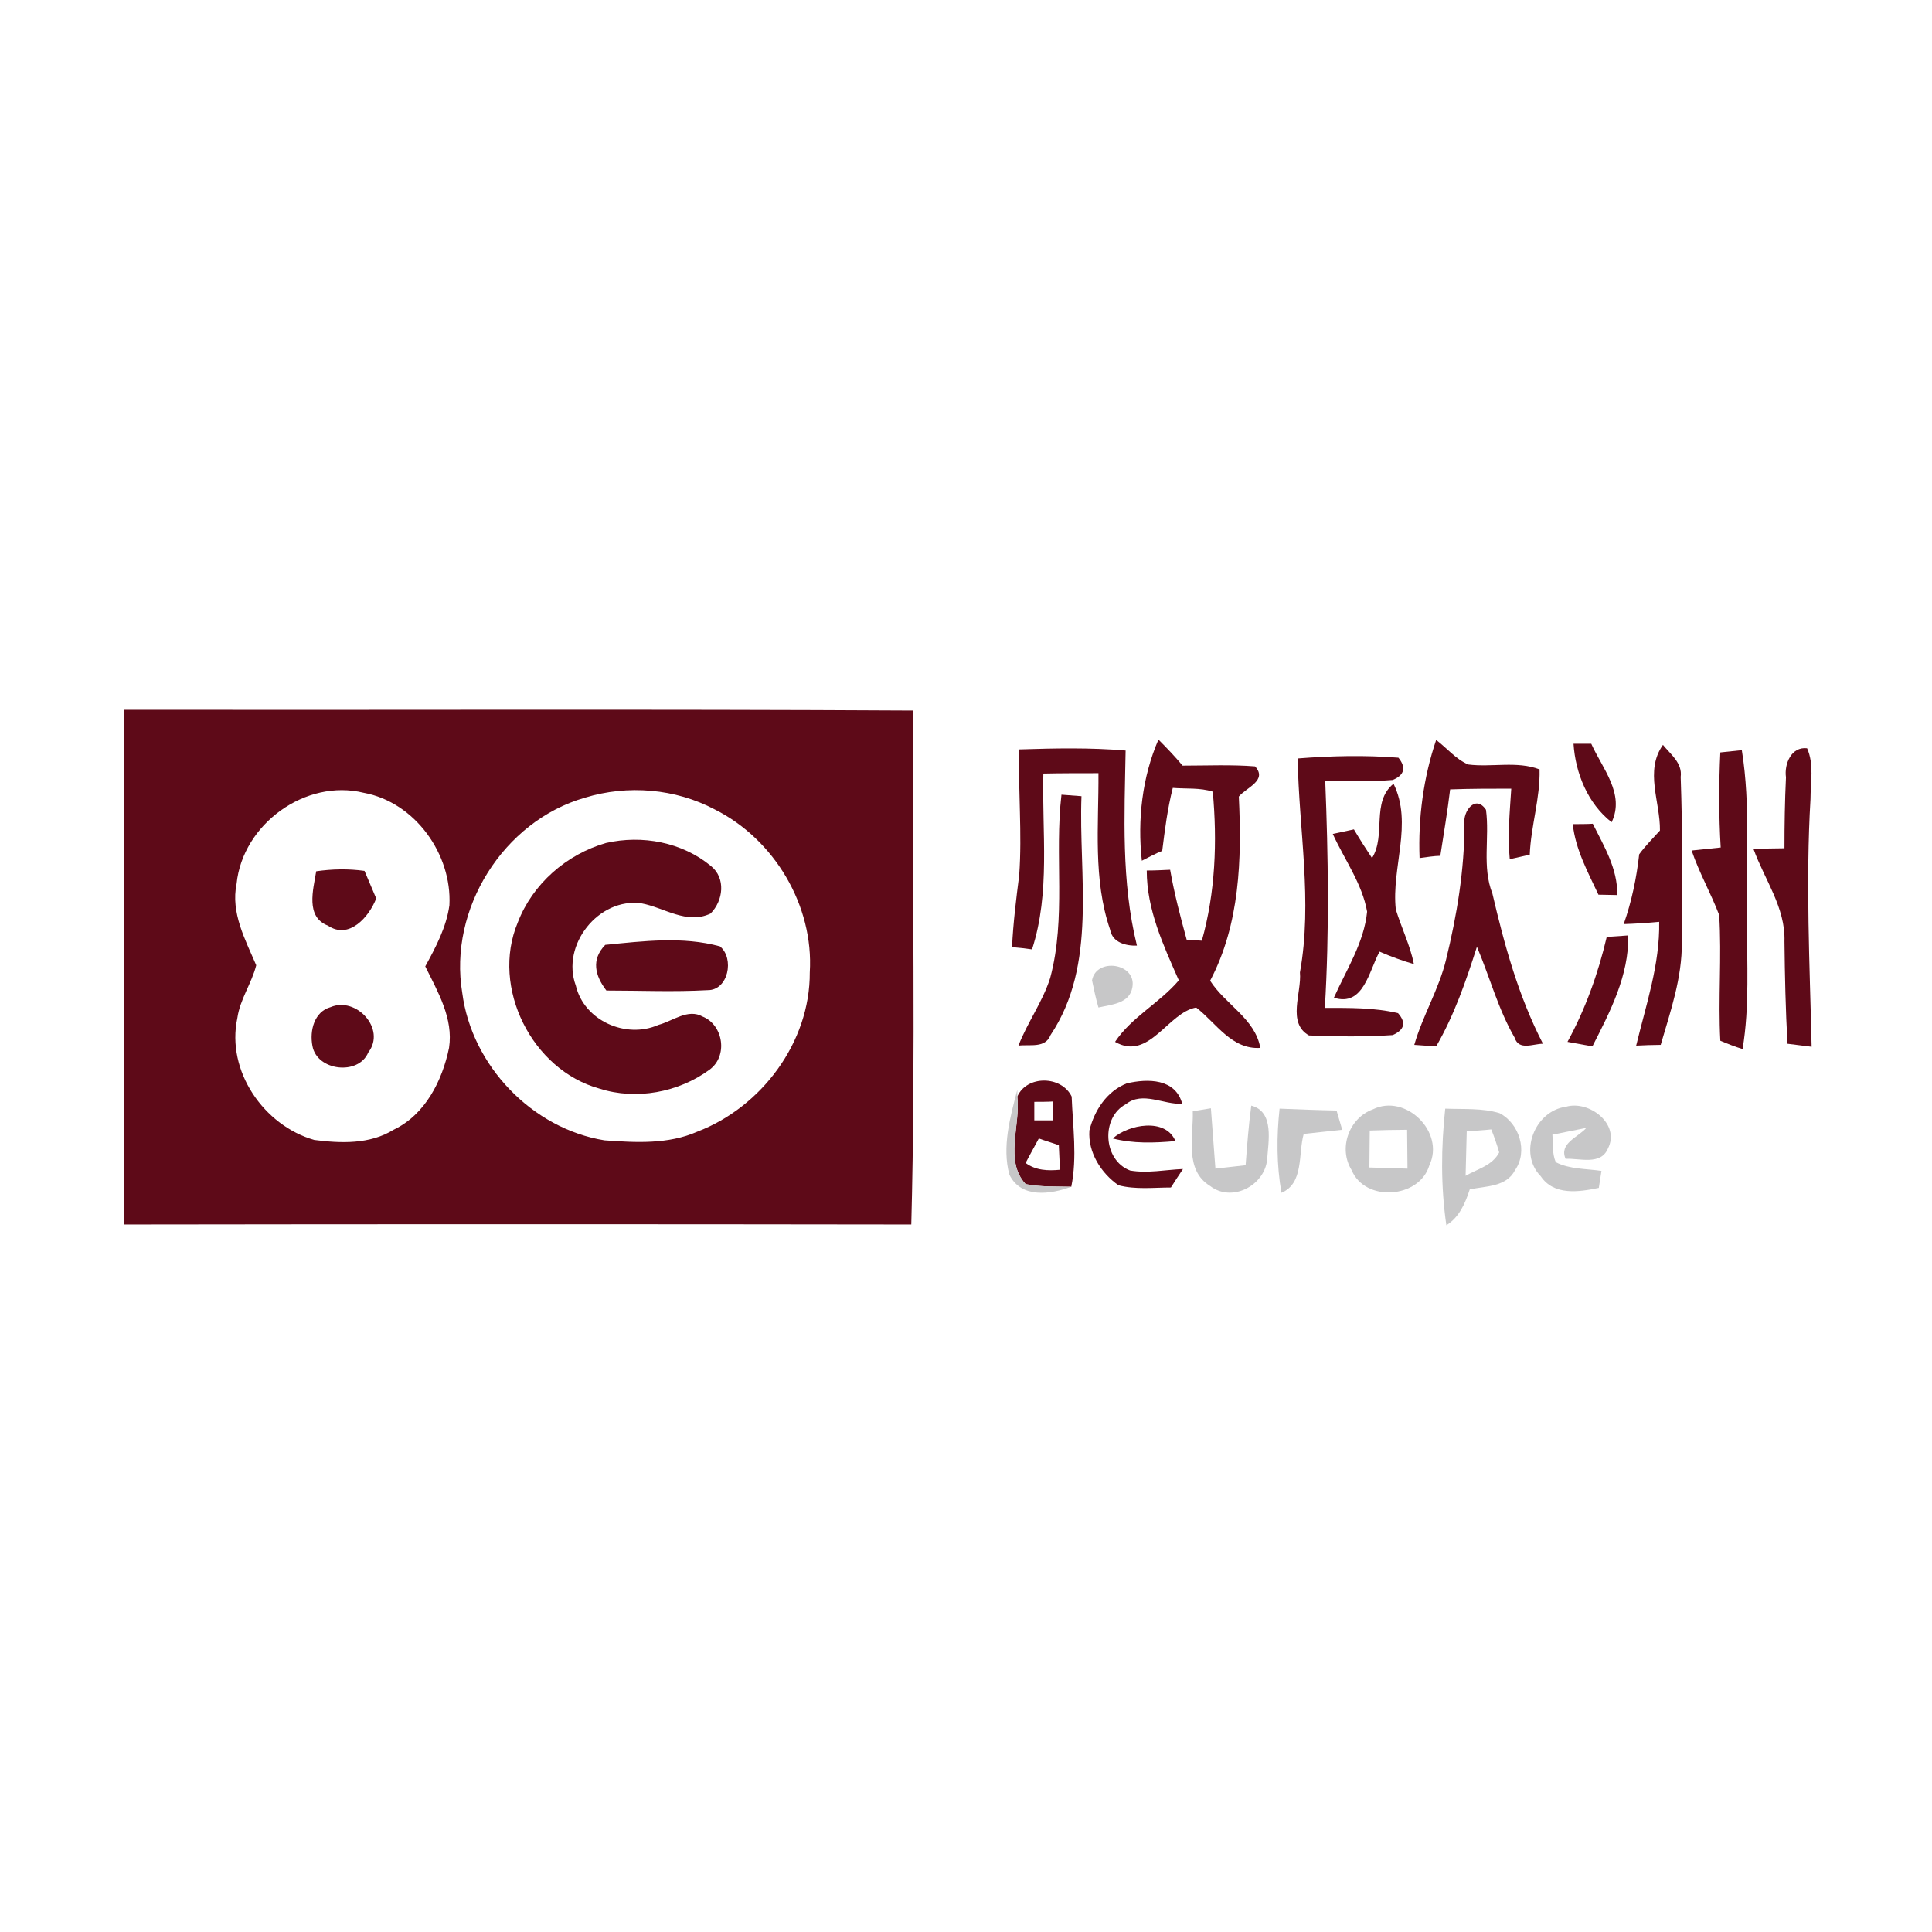<?xml version="1.0" encoding="utf-8"?>
<!-- Generator: Adobe Illustrator 21.1.0, SVG Export Plug-In . SVG Version: 6.00 Build 0)  -->
<svg version="1.1" id="Layer_1" xmlns="http://www.w3.org/2000/svg" xmlns:xlink="http://www.w3.org/1999/xlink" x="0px" y="0px"
	 viewBox="0 0 512 512" style="enable-background:new 0 0 512 512;" xml:space="preserve">
<style type="text/css">
	.st0{fill:#FFFFFF;}
	.st1{fill:#5E0A18;}
	.st2{fill:#C7C7C8;}
</style>
<rect class="st0" width="512" height="512"/>
<g id="_x23_5e0a18ff">
	<path class="st1" d="M32.8,188.1c69.8,0.1,139.5-0.2,209.2,0.2c-0.3,45.4,0.7,90.8-0.5,136.2c-69.5-0.1-139.1-0.1-208.6,0
		C32.7,279,32.9,233.5,32.8,188.1 M62.7,234.2c-1.6,7.7,2.3,14.8,5.2,21.6c-1.2,4.8-4.3,9-5,14c-3,14,7,28.5,20.4,32.3
		c7,0.9,14.7,1.2,21-2.7c8.4-4,12.9-13,14.7-21.7c1.2-7.8-3-14.9-6.3-21.6c2.8-5.1,5.6-10.4,6.4-16.2c0.7-13.5-9.1-27.3-22.7-29.8
		C81,206.3,64.3,218.4,62.7,234.2 M155,211.4c-21.6,6.2-36.2,29.5-32.5,51.7c2.5,19.3,18.5,36,37.7,39.1c8.2,0.6,16.9,1.1,24.6-2.3
		c17-6.5,29.9-23.7,29.8-42.2c1.1-17.7-9.4-35.3-25.2-43.2C179,209,166.4,207.9,155,211.4z"/>
	<path class="st1" d="M417,197.1c1.2,0,3.5,0,4.7,0c2.9,6.5,9,13.3,5.4,20.8C420.8,213,417.5,204.9,417,197.1z"/>
	<path class="st1" d="M270.1,198.6c9.4-0.3,18.8-0.5,28.2,0.3c-0.3,17.3-1.2,34.7,3,51.7c-2.9,0.1-6.5-0.8-7.1-4.2
		c-4.6-13.4-3-27.7-3.1-41.5c-4.9,0-9.8,0-14.6,0.1c-0.4,15.5,1.9,31.5-3,46.6c-1.3-0.2-3.9-0.5-5.3-0.6c0.3-6.4,1.1-12.8,1.9-19.1
		C270.9,220.8,269.8,209.7,270.1,198.6z"/>
	<path class="st1" d="M302.6,228.1c-1.2-10.8,0.1-22.2,4.4-32.1c2.2,2.2,4.4,4.5,6.4,6.9c6.4,0,12.9-0.3,19.2,0.2
		c3.4,3.7-2.3,5.6-4.3,8c0.8,16.6,0.3,33.8-7.6,48.8c4,6.3,11.9,10,13.3,17.8c-7.6,0.5-11.7-6.6-17-10.7
		c-7.5,1.3-12.5,14.3-21.5,9.1c4.4-6.6,11.8-10.3,16.9-16.3c-4.1-9.3-8.5-18.7-8.5-29.1c2,0,4.1-0.1,6.2-0.2
		c1.1,6.3,2.7,12.4,4.4,18.6c1,0,3,0.1,4,0.2c3.6-12.8,4.1-26.3,2.9-39.5c-3.4-1.1-7.1-0.7-10.6-1c-1.4,5.5-2.1,11.1-2.8,16.7
		C306.6,226,304,227.4,302.6,228.1z"/>
	<path class="st1" d="M376.2,227.4c-0.4-10.5,1-21.3,4.4-31.3c2.8,2.1,5.2,5.1,8.5,6.5c6.2,0.8,12.9-1,18.9,1.3
		c0.2,7.6-2.3,15-2.6,22.6c-1.3,0.3-4,0.9-5.3,1.2c-0.6-6.2,0-12.5,0.4-18.7c-5.4,0-10.8,0-16.2,0.2c-0.7,5.9-1.7,11.7-2.6,17.6
		C380.3,226.8,377.6,227.2,376.2,227.4z"/>
	<path class="st1" d="M455.9,199.4c1.9-0.2,3.8-0.4,5.7-0.6c2.4,14.9,1,30,1.4,45c-0.1,11.4,0.7,22.9-1.2,34.2c-2-0.6-4-1.4-5.9-2.2
		c-0.6-11.1,0.4-22.2-0.3-33.3c-2.2-5.8-5.3-11.2-7.3-17.1c2.5-0.3,5.1-0.5,7.7-0.8C455.5,216.2,455.5,207.8,455.9,199.4z"/>
	<path class="st1" d="M343.9,201c8.9-0.7,17.8-0.9,26.7-0.2c2.1,2.6,1.6,4.6-1.5,5.9c-5.9,0.5-11.9,0.2-17.9,0.2
		c0.8,20,1.1,40.1-0.1,60.2c6.5,0,13.1-0.1,19.4,1.4c2.2,2.5,1.7,4.4-1.4,5.8c-7.4,0.5-14.8,0.4-22.2,0.1
		c-5.9-3.3-1.9-11.3-2.4-16.7C347.9,238.8,344.2,219.9,343.9,201z"/>
	<path class="st1" d="M439.9,220.1c0.1-7.6-4.1-15.8,0.8-22.7c2,2.5,5.2,4.8,4.7,8.5c0.5,14.6,0.5,29.2,0.3,43.8
		c0.1,9.4-3,18.3-5.6,27.2c-1.6,0-4.9,0.1-6.5,0.2c2.6-10.8,6.3-21.5,6.1-32.8c-3.2,0.3-6.3,0.5-9.4,0.6c2.1-6,3.4-12.2,4.1-18.5
		C436,224.2,438,222.2,439.9,220.1z"/>
	<path class="st1" d="M473.3,206c-0.5-3.5,1.4-8.2,5.6-7.7c1.9,4.3,0.9,9,0.9,13.5c-1.3,21.9-0.2,43.7,0.3,65.6
		c-2.1-0.3-4.3-0.5-6.4-0.8c-0.5-9-0.7-18-0.8-27.1c0.3-9-5.3-16.4-8.2-24.5c2-0.1,6.1-0.2,8.2-0.2C472.9,218.6,473,212.3,473.3,206
		z"/>
	<path class="st1" d="M281.3,210.6c1.3,0.1,3.9,0.3,5.3,0.4c-0.8,21.1,4.3,44.6-8.2,63.3c-1.4,3.6-5.5,2.4-8.5,2.8
		c2.4-6.2,6.4-11.6,8.4-17.9C282.6,243.3,279.4,226.7,281.3,210.6z"/>
	<path class="st1" d="M363.6,227.4c3.8-6.1-0.3-14.8,5.7-19.7c5.2,10.6-0.6,22.2,0.6,33.3c1.5,4.9,3.8,9.5,4.8,14.5
		c-3.1-0.9-6.1-2-9.1-3.3c-2.8,5-4.2,14.7-12.1,12.2c3.3-7.4,8-14.6,8.8-22.8c-1.3-7.4-6-13.8-9.1-20.6c1.4-0.3,4.2-0.9,5.6-1.2
		C360.4,222.5,362,225,363.6,227.4z"/>
	<path class="st1" d="M388.1,218.4c-0.5-3.3,2.9-8,5.7-3.8c1,7.4-1.1,15.1,1.7,22.2c3.2,13.7,6.9,27.2,13.4,39.8
		c-2.6,0-6.4,1.9-7.5-1.6c-4.4-7.6-6.6-16.1-10-24.1c-2.9,9.1-6,18.1-10.8,26.4c-1.5-0.1-4.4-0.3-5.8-0.4c2.2-7.7,6.5-14.7,8.4-22.5
		C386.1,242.6,388.1,230.5,388.1,218.4z"/>
	<path class="st1" d="M416.8,218.4c1.3,0,4,0,5.3-0.1c3,6,6.6,11.9,6.5,18.9c-1.3,0-3.7-0.1-5-0.1
		C420.8,231.1,417.5,225.1,416.8,218.4z"/>
	<path class="st1" d="M160.6,223.4c9.6-2.2,20.2-0.2,27.8,6.1c4,3.2,3.3,9.2-0.1,12.6c-6.3,3-12.3-1.6-18.3-2.7
		c-11.3-1.6-21.4,11-17.4,21.8c2.2,9.3,13.3,14.2,21.9,10.4c3.8-1,7.8-4.4,11.7-2.2c5.5,2.2,6.8,10.5,1.8,14.1
		c-8.2,6-19.4,8.1-29.1,5c-17.9-4.9-28.9-26.8-21.7-44C141.1,234.3,150.1,226.4,160.6,223.4z"/>
	<path class="st1" d="M83.8,230.9c4.2-0.6,8.5-0.7,12.8-0.1c1,2.4,2.1,4.9,3.1,7.3c-1.9,4.9-7.2,11-12.8,7.2
		C80.9,243,83,235.8,83.8,230.9z"/>
	<path class="st1" d="M425.8,248.3c1.4-0.1,4.3-0.3,5.7-0.4c0.2,10.6-4.8,20.2-9.5,29.4c-2.2-0.4-4.4-0.8-6.6-1.2
		C420.1,267.5,423.5,258.1,425.8,248.3z"/>
	<path class="st1" d="M160.4,250.4c10.1-1,20.5-2.3,30.4,0.4c3.9,3.2,2.2,11.7-3.3,11.6c-8.9,0.5-17.9,0.1-26.8,0.1
		C157.7,258.6,156.6,254.3,160.4,250.4z"/>
	<path class="st1" d="M87.6,266.9c6.8-2.9,14.8,5.8,10,12c-2.6,6.2-13.6,4.9-14.8-1.7C82,273.1,83.3,268.1,87.6,266.9z"/>
	<path class="st1" d="M269.6,290.6c2.5-5.7,11.7-5.6,14.4,0c0.3,8,1.5,16-0.1,23.9c-4-0.1-8.1,0.1-12.1-0.7
		C266.1,307.6,270.5,298.3,269.6,290.6 M274.1,292c0,1.2,0,3.7,0,4.9c1.3,0,3.7,0,5,0c0-1.2,0-3.7,0-5
		C277.8,292,275.3,292,274.1,292 M271.8,308.2c2.7,2,5.9,2.1,9.1,1.8c-0.1-1.6-0.2-4.9-0.3-6.5c-1.3-0.5-4-1.3-5.3-1.8
		C274.4,303.4,272.6,306.6,271.8,308.2z"/>
	<path class="st1" d="M298.6,287.1c5.6-1.3,12.9-1.3,14.7,5.4c-4.9,0.3-10.5-3.4-14.9,0.1c-6.7,3.5-6.1,14.9,1.1,17.6
		c4.6,0.8,9.3-0.2,14-0.4c-1.1,1.6-2.1,3.2-3.2,4.9c-4.6,0-9.4,0.6-13.9-0.6c-4.6-3.2-8.1-8.7-7.7-14.5
		C290,294.3,293.3,289.2,298.6,287.1z"/>
	<path class="st1" d="M294.9,301.7c4.1-3.7,14-5.6,16.6,0.7C305.9,302.9,300.3,303.1,294.9,301.7z"/>
</g>
<g id="_x23_c7c7c8ff">
	<path class="st2" d="M289.4,259.8c1.1-6.1,11.8-4.6,10.7,1.8c-0.7,4.4-5.6,4.6-9,5.4C290.4,264.6,289.9,262.2,289.4,259.8z"/>
	<path class="st2" d="M269.6,288.8l0,1.8c0.9,7.6-3.5,17,2.2,23.2c4,0.8,8.1,0.6,12.1,0.7c-5.4,2-13.3,3.2-16.4-3.2
		C265.5,304,267.7,296,269.6,288.8z"/>
	<path class="st2" d="M316.1,294.5c1.2-0.2,3.6-0.6,4.8-0.8c0.4,5.3,0.8,10.6,1.2,16c2.6-0.3,5.3-0.6,8-0.9
		c0.4-5.3,0.8-10.6,1.5-15.8c6.2,1.6,4.5,9.6,4.2,14.4c-0.8,6.9-9.4,11.3-15.1,6.9C313.8,310.1,316.3,301.1,316.1,294.5z"/>
	<path class="st2" d="M339.1,293.8c5,0.2,10,0.4,15.1,0.5c0.4,1.3,1.1,3.8,1.5,5.1c-3.4,0.4-6.8,0.7-10.2,1.1
		c-1.5,5.2,0.1,13.1-5.9,15.6C338.3,308.7,338.3,301.2,339.1,293.8z"/>
	<path class="st2" d="M363.8,294c8.7-4.3,19.2,6,15,14.8c-2.6,8.8-17,9.9-20.6,1.3C354.6,304.3,357.5,296.3,363.8,294 M363,299.6
		c0,3.3-0.1,6.5-0.1,9.8c3.4,0.1,6.8,0.2,10.1,0.3c0-3.4-0.1-6.9-0.1-10.3C369.7,299.4,366.4,299.5,363,299.6z"/>
	<path class="st2" d="M383,293.8c4.8,0.2,9.8-0.2,14.4,1.2c5.2,2.7,7.6,10.1,4.1,15.1c-2.3,4.5-7.8,4.2-12,5.1
		c-1.2,3.7-2.8,7.4-6.2,9.5C381.8,314.4,381.9,304,383,293.8 M388.7,299.8c-0.1,3.9-0.2,7.9-0.3,11.8c3.1-1.8,7.1-2.7,8.9-6.2
		c-0.6-2.1-1.3-4.1-2.1-6.1C393.6,299.5,390.3,299.7,388.7,299.8z"/>
	<path class="st2" d="M408.3,311.7c-6-6.1-1.6-17.3,6.7-18.4c6.1-1.8,14.5,4.6,11.1,11.1c-1.9,4.5-7.5,2.5-11.2,2.7
		c-1.8-4.1,3.3-5.7,5.5-8.2c-3,0.6-6,1.2-9,1.8c0.2,2.4-0.1,5,0.9,7.3c3.7,1.9,8.1,1.7,12.1,2.3c-0.2,1.1-0.5,3.4-0.7,4.5
		C418.4,315.9,411.8,316.9,408.3,311.7z"/>
</g>
</svg>
